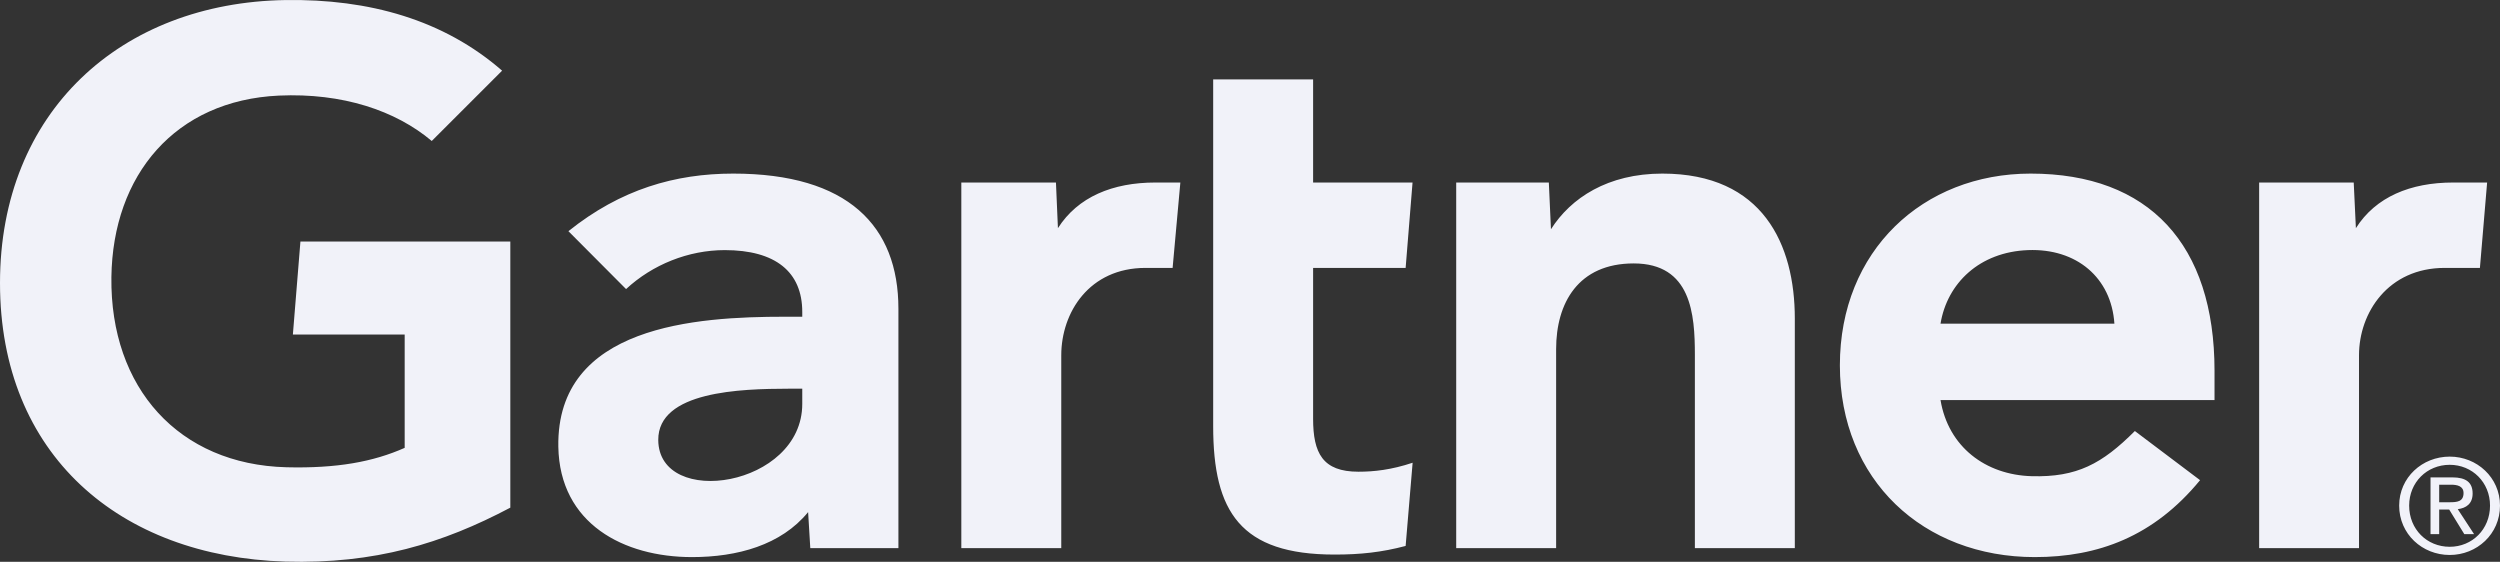 <svg width="178" height="40" viewBox="0 0 178 40" fill="none" xmlns="http://www.w3.org/2000/svg">
<rect x="0" y="0" width="178" height="40" fill="#333333" stroke="none"/>
<path d="M177.083 12.995L176.57 19.075H174.057C170.046 19.075 167.961 22.253 167.961 25.298V39.029H160.851V12.995H167.585L167.739 16.245C169.151 14.017 171.624 12.995 174.673 12.995H177.083ZM127.791 39.029H120.675V25.266C120.675 22.384 120.423 18.756 116.32 18.756C112.37 18.756 110.796 21.574 110.796 24.855V39.029H103.682V12.995H110.277L110.428 16.323C111.842 14.095 114.475 12.36 118.358 12.36C125.528 12.36 127.791 17.419 127.791 22.683V39.029ZM100.579 32.947L100.081 38.871C98.375 39.323 96.86 39.485 95.027 39.485C88.322 39.485 86.378 36.447 86.378 30.341V5.654H93.493V12.996H100.573L100.081 19.075H93.493V29.812C93.493 32.263 94.173 33.586 96.717 33.586C97.823 33.586 99.053 33.455 100.579 32.947ZM84.041 12.995L83.49 19.075H81.557C77.553 19.075 75.562 22.249 75.562 25.298V39.029H68.446V12.995H75.184L75.324 16.245C76.745 14.017 79.217 12.995 82.27 12.995H84.041ZM36.335 36.145C31.509 38.696 26.688 40.168 20.321 39.985C8.516 39.629 0 32.385 0 20.151C0 7.97 8.598 0.187 20.326 0.004C26.271 -0.086 31.591 1.405 35.749 5.031L30.741 10.038C28.168 7.87 24.382 6.603 19.858 6.806C12.477 7.145 8.029 12.446 7.931 19.733C7.835 27.629 12.734 33.07 20.393 33.269C23.997 33.358 26.579 32.879 28.813 31.888V23.818H20.853L21.39 17.198H36.335V36.145ZM157.674 28.486H138.165C138.721 31.813 141.367 33.814 144.663 33.905C147.866 33.99 149.659 33.034 152.002 30.689L156.645 34.188C153.346 38.203 149.386 39.665 144.875 39.665C136.942 39.665 130.999 34.184 130.999 26.011C130.999 17.848 136.912 12.36 144.579 12.36C153.028 12.36 157.674 17.418 157.674 26.397V28.486ZM150.545 23.043C150.327 19.755 147.834 17.675 144.399 17.808C140.943 17.937 138.642 20.161 138.165 23.043H150.545ZM63.967 21.981V39.029H57.693L57.538 36.462C55.613 38.817 52.488 39.665 49.271 39.665C44.426 39.665 39.849 37.305 39.753 31.807C39.609 23.165 49.595 22.551 55.867 22.551H57.121V22.209C57.121 19.351 55.207 17.808 51.604 17.808C49.017 17.808 46.464 18.833 44.576 20.582L40.471 16.46C44.198 13.474 48.076 12.36 52.208 12.36C60.369 12.36 63.967 16.087 63.967 21.981ZM57.121 27.675H56.131C52.762 27.683 46.845 27.846 46.868 31.328C46.9 36.231 57.121 34.673 57.121 28.759V27.675ZM171.532 36C171.532 34.343 172.797 33.094 174.42 33.094C176.023 33.094 177.29 34.343 177.29 36C177.29 37.686 176.023 38.931 174.42 38.931C172.797 38.931 171.532 37.686 171.532 36ZM174.42 39.514C176.352 39.514 178 38.031 178 36C178 33.99 176.352 32.511 174.42 32.511C172.47 32.511 170.821 33.99 170.821 36C170.821 38.031 172.47 39.514 174.42 39.514ZM173.67 36.281H174.383L175.459 38.031H176.154L174.992 36.252C175.593 36.18 176.051 35.862 176.051 35.139C176.051 34.343 175.574 33.99 174.607 33.99H173.053V38.031H173.67V36.281ZM173.67 35.76V34.511H174.512C174.945 34.511 175.404 34.603 175.404 35.104C175.404 35.724 174.935 35.76 174.412 35.76H173.67Z" fill="#F1F2F9"/>
</svg>
